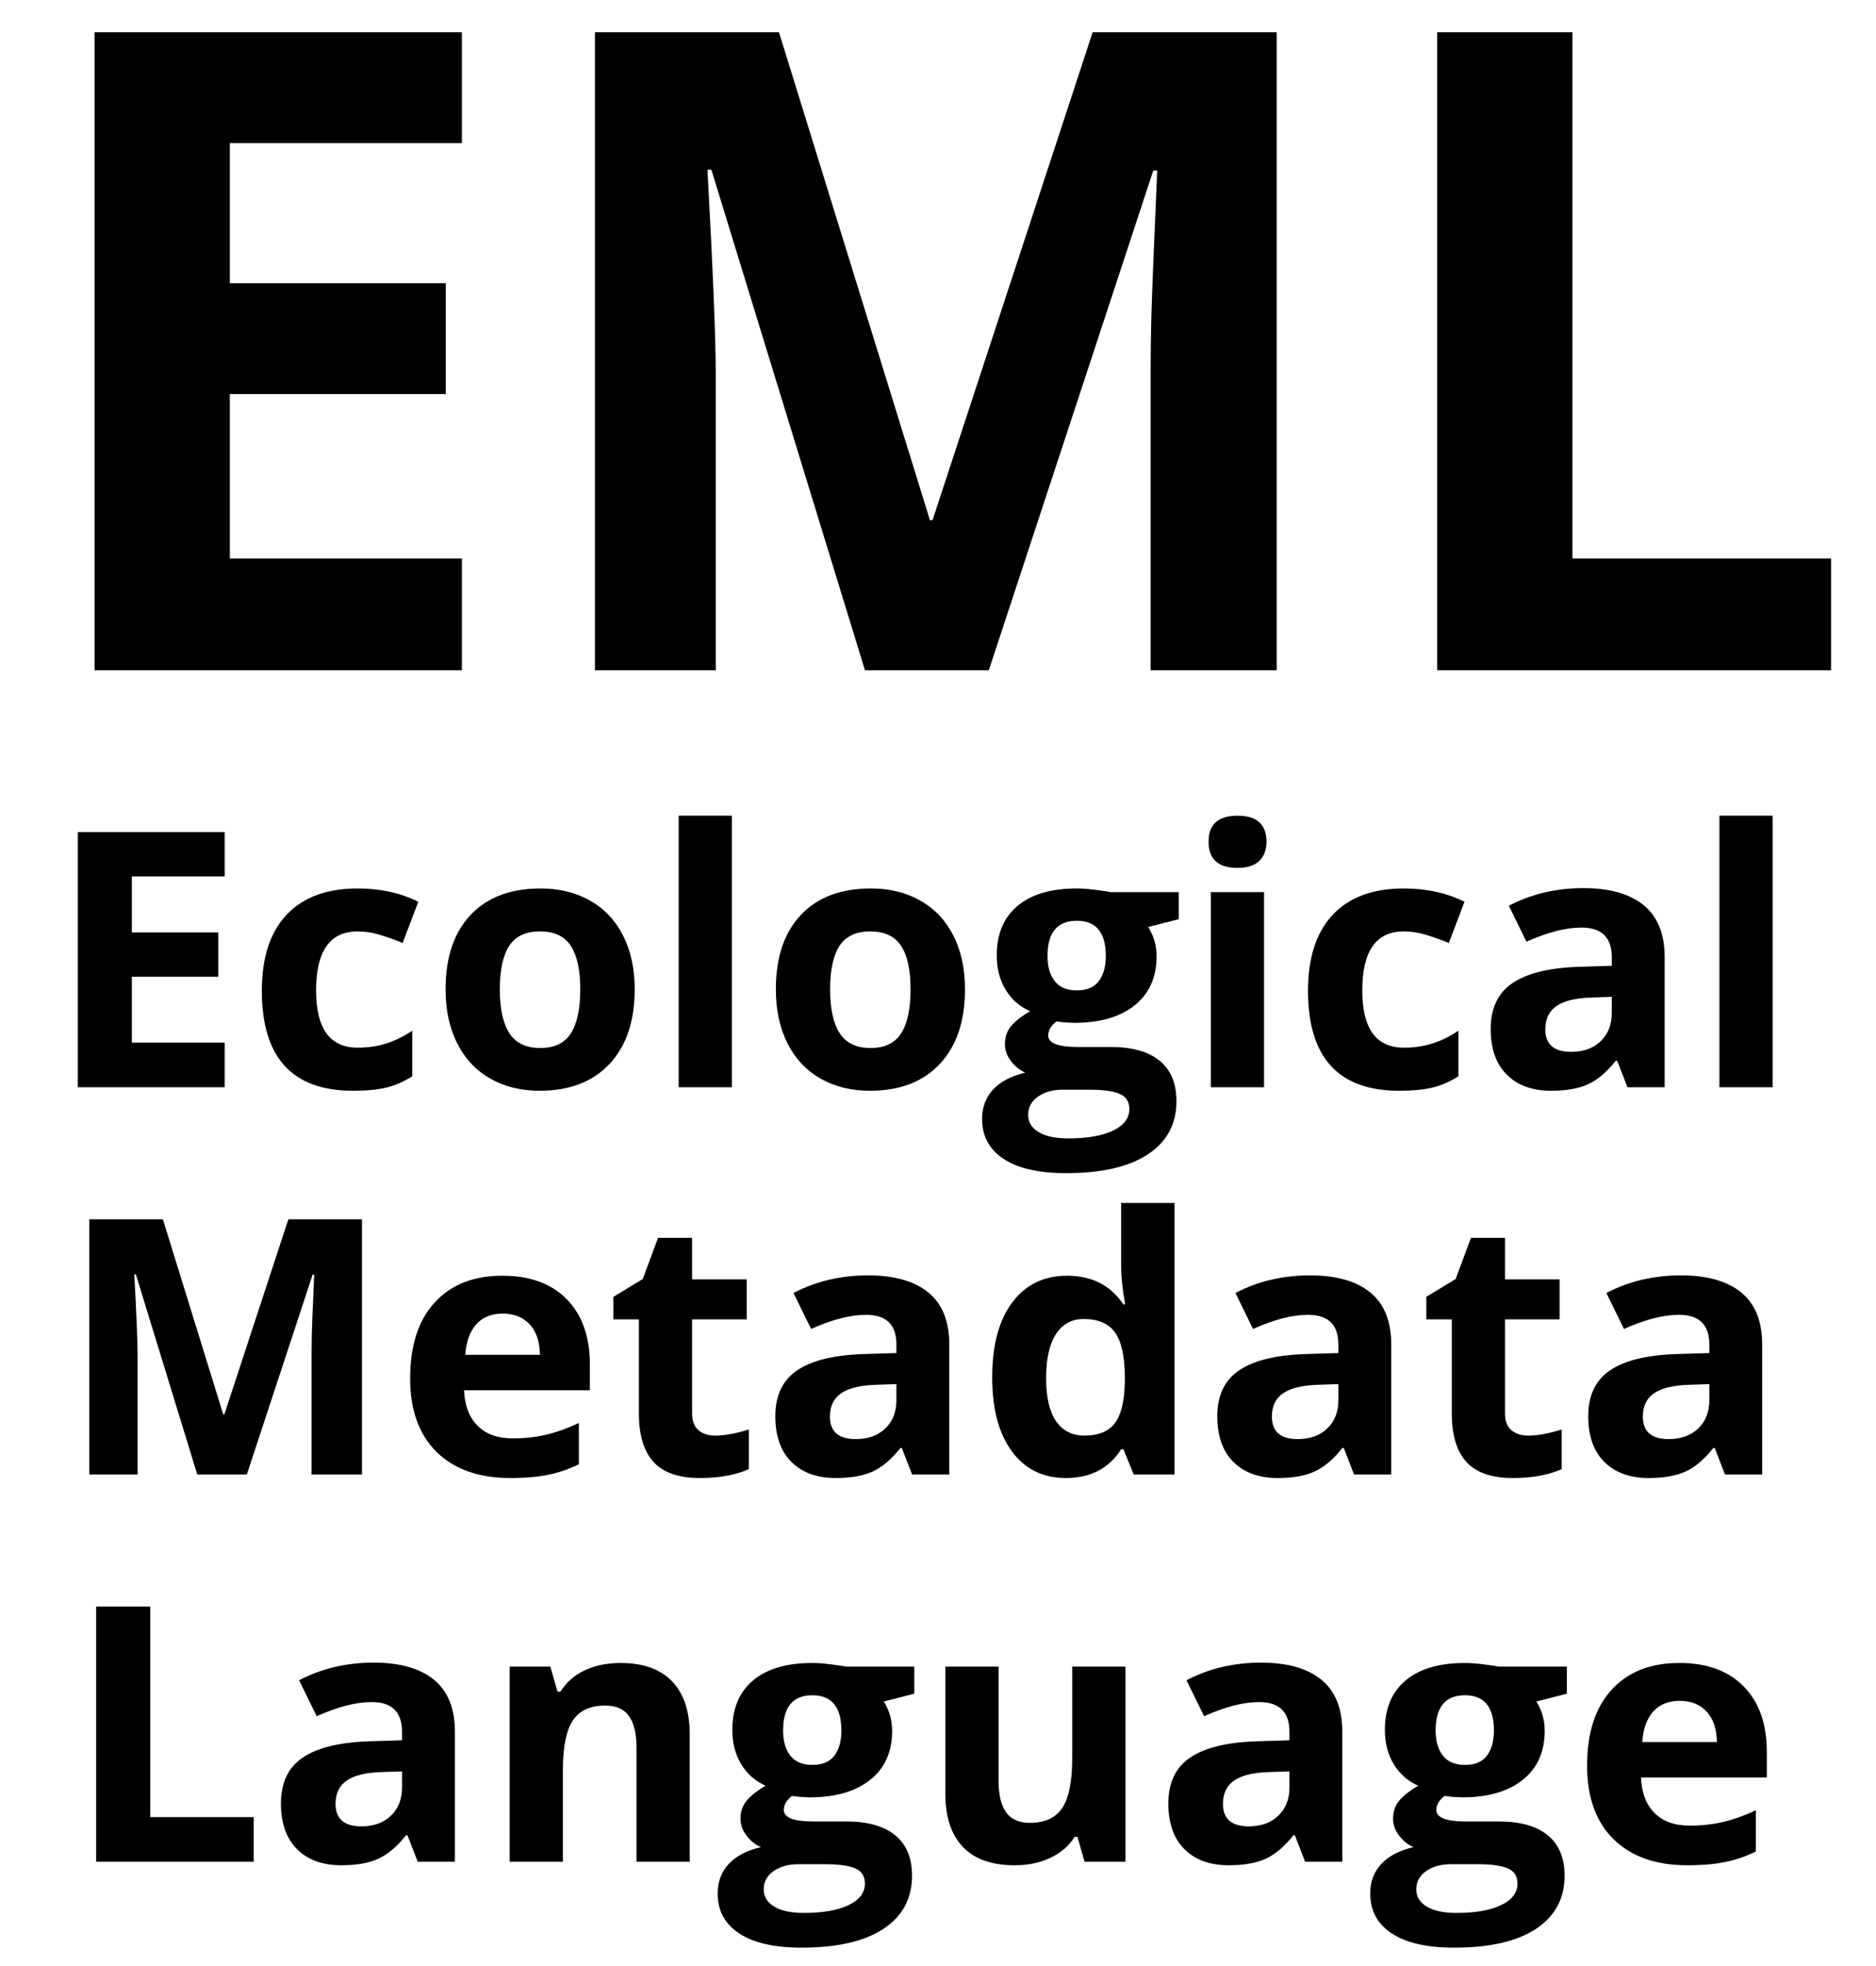 <?xml version="1.0" encoding="UTF-8"?>
<svg viewBox="0 0 126 132" version="1.1" xmlns="http://www.w3.org/2000/svg" xmlns:xlink="http://www.w3.org/1999/xlink">
    <title>EML</title>
    <g id="EML" stroke="none" stroke-width="1" fill-rule="evenodd">
        <path d="M31.022,45 L31.022,37.5 L15.437,37.5 L15.437,26.455 L29.938,26.455 L29.938,19.014 L15.437,19.014 L15.437,9.609 L31.022,9.609 L31.022,2.168 L6.354,2.168 L6.354,45 L31.022,45 Z M48.073,45 L48.073,25.078 C48.073,22.793 47.888,18.232 47.517,11.396 L47.517,11.396 L47.78,11.396 L58.093,45 L66.413,45 L77.458,11.455 L77.722,11.455 C77.487,16.846 77.355,20.166 77.326,21.416 C77.297,22.666 77.282,23.77 77.282,24.727 L77.282,24.727 L77.282,45 L85.749,45 L85.749,2.168 L73.386,2.168 L62.634,34.922 L62.458,34.922 L52.321,2.168 L39.958,2.168 L39.958,45 L48.073,45 Z M122.985,45 L122.985,37.5 L105.612,37.5 L105.612,2.168 L96.53,2.168 L96.53,45 L122.985,45 Z" fill-rule="nonzero"></path>
        <path d="M15.09,73 L15.09,70 L8.855,70 L8.855,65.582 L14.656,65.582 L14.656,62.605 L8.855,62.605 L8.855,58.844 L15.09,58.844 L15.09,55.867 L5.223,55.867 L5.223,73 L15.09,73 Z M23.703,73.234 C24.602,73.234 25.346,73.164 25.936,73.023 C26.525,72.883 27.109,72.629 27.688,72.262 L27.688,72.262 L27.688,69.203 C27.102,69.594 26.516,69.881 25.93,70.064 C25.344,70.248 24.707,70.34 24.02,70.34 C22.16,70.34 21.23,69.059 21.23,66.496 C21.23,63.855 22.16,62.535 24.02,62.535 C24.504,62.535 24.988,62.607 25.473,62.752 C25.957,62.896 26.48,63.082 27.043,63.309 L27.043,63.309 L28.098,60.543 C26.895,59.949 25.535,59.652 24.02,59.652 C21.949,59.652 20.359,60.24 19.25,61.416 C18.141,62.592 17.586,64.293 17.586,66.52 C17.586,70.996 19.625,73.234 23.703,73.234 Z M36.242,73.234 C38.25,73.234 39.816,72.633 40.941,71.43 C42.066,70.227 42.629,68.559 42.629,66.426 C42.629,65.051 42.371,63.852 41.855,62.828 C41.34,61.805 40.602,61.02 39.641,60.473 C38.68,59.926 37.57,59.652 36.312,59.652 C34.289,59.652 32.719,60.246 31.602,61.434 C30.484,62.621 29.926,64.285 29.926,66.426 C29.926,67.801 30.184,69.004 30.699,70.035 C31.215,71.066 31.953,71.857 32.914,72.408 C33.875,72.959 34.984,73.234 36.242,73.234 Z M36.289,70.363 C35.328,70.363 34.635,70.031 34.209,69.367 C33.783,68.703 33.57,67.723 33.57,66.426 C33.57,65.121 33.781,64.146 34.203,63.502 C34.625,62.857 35.312,62.535 36.266,62.535 C37.227,62.535 37.918,62.859 38.34,63.508 C38.762,64.156 38.973,65.129 38.973,66.426 C38.973,67.73 38.764,68.713 38.346,69.373 C37.928,70.033 37.242,70.363 36.289,70.363 Z M49.156,73 L49.156,54.766 L45.582,54.766 L45.582,73 L49.156,73 Z M58.426,73.234 C60.434,73.234 62,72.633 63.125,71.43 C64.25,70.227 64.812,68.559 64.812,66.426 C64.812,65.051 64.555,63.852 64.039,62.828 C63.523,61.805 62.785,61.02 61.824,60.473 C60.863,59.926 59.754,59.652 58.496,59.652 C56.473,59.652 54.902,60.246 53.785,61.434 C52.668,62.621 52.109,64.285 52.109,66.426 C52.109,67.801 52.367,69.004 52.883,70.035 C53.398,71.066 54.137,71.857 55.098,72.408 C56.059,72.959 57.168,73.234 58.426,73.234 Z M58.473,70.363 C57.512,70.363 56.818,70.031 56.393,69.367 C55.967,68.703 55.754,67.723 55.754,66.426 C55.754,65.121 55.965,64.146 56.387,63.502 C56.809,62.857 57.496,62.535 58.449,62.535 C59.41,62.535 60.102,62.859 60.523,63.508 C60.945,64.156 61.156,65.129 61.156,66.426 C61.156,67.73 60.947,68.713 60.529,69.373 C60.111,70.033 59.426,70.363 58.473,70.363 Z M71.598,78.766 C73.988,78.766 75.822,78.344 77.1,77.5 C78.377,76.656 79.016,75.469 79.016,73.938 C79.016,72.742 78.639,71.836 77.885,71.219 C77.131,70.602 76.035,70.293 74.598,70.293 L74.598,70.293 L72.371,70.293 C71.059,70.293 70.402,70.035 70.402,69.52 C70.402,69.176 70.586,68.863 70.953,68.582 L70.953,68.582 L71.48,68.641 L72.125,68.676 C73.867,68.676 75.229,68.283 76.209,67.498 C77.189,66.713 77.68,65.617 77.68,64.211 C77.68,63.484 77.492,62.828 77.117,62.242 L77.117,62.242 L79.168,61.715 L79.168,59.898 L74.598,59.898 C74.457,59.867 74.135,59.818 73.631,59.752 C73.127,59.686 72.691,59.652 72.324,59.652 C70.598,59.652 69.27,60.043 68.34,60.824 C67.41,61.605 66.945,62.711 66.945,64.141 C66.945,65.031 67.146,65.805 67.549,66.461 C67.951,67.117 68.496,67.594 69.184,67.891 C68.637,68.211 68.219,68.537 67.93,68.869 C67.641,69.201 67.496,69.617 67.496,70.117 C67.496,70.516 67.633,70.893 67.906,71.248 C68.18,71.604 68.5,71.859 68.867,72.016 C67.914,72.242 67.191,72.621 66.699,73.152 C66.207,73.684 65.961,74.344 65.961,75.133 C65.961,76.281 66.443,77.174 67.408,77.811 C68.373,78.447 69.77,78.766 71.598,78.766 Z M72.324,66.496 C71.66,66.496 71.166,66.289 70.842,65.875 C70.518,65.461 70.355,64.898 70.355,64.188 C70.355,62.609 71.012,61.82 72.324,61.82 C73.621,61.82 74.27,62.609 74.27,64.188 C74.27,64.898 74.113,65.461 73.801,65.875 C73.488,66.289 72.996,66.496 72.324,66.496 Z M71.75,76.434 C70.898,76.434 70.236,76.293 69.764,76.012 C69.291,75.73 69.055,75.344 69.055,74.852 C69.055,74.344 69.275,73.936 69.717,73.627 C70.158,73.318 70.707,73.164 71.363,73.164 L71.363,73.164 L73.215,73.164 C74.113,73.164 74.777,73.258 75.207,73.445 C75.637,73.633 75.852,73.973 75.852,74.465 C75.852,75.074 75.488,75.555 74.762,75.906 C74.035,76.258 73.031,76.434 71.75,76.434 Z M83.117,58.27 C83.766,58.27 84.252,58.115 84.576,57.807 C84.9,57.498 85.062,57.066 85.062,56.512 C85.062,55.348 84.414,54.766 83.117,54.766 C81.82,54.766 81.172,55.348 81.172,56.512 C81.172,57.684 81.82,58.27 83.117,58.27 Z M84.898,73 L84.898,59.898 L81.324,59.898 L81.324,73 L84.898,73 Z M93.969,73.234 C94.867,73.234 95.611,73.164 96.201,73.023 C96.791,72.883 97.375,72.629 97.953,72.262 L97.953,72.262 L97.953,69.203 C97.367,69.594 96.781,69.881 96.195,70.064 C95.609,70.248 94.973,70.34 94.285,70.34 C92.426,70.34 91.496,69.059 91.496,66.496 C91.496,63.855 92.426,62.535 94.285,62.535 C94.77,62.535 95.254,62.607 95.738,62.752 C96.223,62.896 96.746,63.082 97.309,63.309 L97.309,63.309 L98.363,60.543 C97.16,59.949 95.801,59.652 94.285,59.652 C92.215,59.652 90.625,60.24 89.516,61.416 C88.406,62.592 87.852,64.293 87.852,66.52 C87.852,70.996 89.891,73.234 93.969,73.234 Z M104.176,73.234 C105.199,73.234 106.029,73.088 106.666,72.795 C107.303,72.502 107.922,71.977 108.523,71.219 L108.523,71.219 L108.617,71.219 L109.309,73 L111.805,73 L111.805,64.27 C111.805,62.707 111.336,61.543 110.398,60.777 C109.461,60.012 108.113,59.629 106.355,59.629 C104.52,59.629 102.848,60.023 101.34,60.812 L101.34,60.812 L102.523,63.227 C103.938,62.594 105.168,62.277 106.215,62.277 C107.574,62.277 108.254,62.941 108.254,64.27 L108.254,64.27 L108.254,64.844 L105.98,64.914 C104.02,64.984 102.553,65.35 101.58,66.01 C100.607,66.67 100.121,67.695 100.121,69.086 C100.121,70.414 100.482,71.438 101.205,72.156 C101.928,72.875 102.918,73.234 104.176,73.234 Z M105.523,70.621 C104.367,70.621 103.789,70.117 103.789,69.109 C103.789,68.406 104.043,67.883 104.551,67.539 C105.059,67.195 105.832,67.008 106.871,66.977 L106.871,66.977 L108.254,66.93 L108.254,68.008 C108.254,68.797 108.006,69.43 107.51,69.906 C107.014,70.383 106.352,70.621 105.523,70.621 Z M119.059,73 L119.059,54.766 L115.484,54.766 L115.484,73 L119.059,73 Z M9.242,99 L9.242,91.031 C9.242,90.117 9.168,88.293 9.02,85.559 L9.02,85.559 L9.125,85.559 L13.25,99 L16.578,99 L20.996,85.582 L21.102,85.582 C21.008,87.738 20.955,89.066 20.943,89.566 C20.932,90.066 20.926,90.508 20.926,90.891 L20.926,90.891 L20.926,99 L24.312,99 L24.312,81.867 L19.367,81.867 L15.066,94.969 L14.996,94.969 L10.941,81.867 L5.996,81.867 L5.996,99 L9.242,99 Z M34.273,99.234 C35.297,99.234 36.164,99.158 36.875,99.006 C37.586,98.854 38.254,98.621 38.879,98.309 L38.879,98.309 L38.879,95.543 C38.113,95.902 37.379,96.164 36.676,96.328 C35.973,96.492 35.227,96.574 34.438,96.574 C33.422,96.574 32.633,96.289 32.07,95.719 C31.508,95.148 31.207,94.355 31.168,93.34 L31.168,93.34 L39.617,93.34 L39.617,91.605 C39.617,89.746 39.102,88.289 38.07,87.234 C37.039,86.18 35.598,85.652 33.746,85.652 C31.809,85.652 30.291,86.252 29.193,87.451 C28.096,88.65 27.547,90.348 27.547,92.543 C27.547,94.676 28.141,96.324 29.328,97.488 C30.516,98.652 32.164,99.234 34.273,99.234 Z M36.266,90.961 L31.25,90.961 C31.312,90.078 31.559,89.396 31.988,88.916 C32.418,88.436 33.012,88.195 33.77,88.195 C34.527,88.195 35.129,88.436 35.574,88.916 C36.02,89.396 36.25,90.078 36.266,90.961 L36.266,90.961 Z M47.012,99.234 C48.309,99.234 49.402,99.035 50.293,98.637 L50.293,98.637 L50.293,95.977 C49.418,96.25 48.668,96.387 48.043,96.387 C47.574,96.387 47.197,96.266 46.912,96.023 C46.627,95.781 46.484,95.406 46.484,94.898 L46.484,94.898 L46.484,88.582 L50.152,88.582 L50.152,85.898 L46.484,85.898 L46.484,83.109 L44.199,83.109 L43.168,85.875 L41.199,87.07 L41.199,88.582 L42.91,88.582 L42.91,94.898 C42.91,96.344 43.236,97.428 43.889,98.15 C44.541,98.873 45.582,99.234 47.012,99.234 Z M56.129,99.234 C57.152,99.234 57.982,99.088 58.619,98.795 C59.256,98.502 59.875,97.977 60.477,97.219 L60.477,97.219 L60.57,97.219 L61.262,99 L63.758,99 L63.758,90.27 C63.758,88.707 63.289,87.543 62.352,86.777 C61.414,86.012 60.066,85.629 58.309,85.629 C56.473,85.629 54.801,86.023 53.293,86.812 L53.293,86.812 L54.477,89.227 C55.891,88.594 57.121,88.277 58.168,88.277 C59.527,88.277 60.207,88.941 60.207,90.27 L60.207,90.27 L60.207,90.844 L57.934,90.914 C55.973,90.984 54.506,91.35 53.533,92.01 C52.561,92.67 52.074,93.695 52.074,95.086 C52.074,96.414 52.436,97.438 53.158,98.156 C53.881,98.875 54.871,99.234 56.129,99.234 Z M57.477,96.621 C56.32,96.621 55.742,96.117 55.742,95.109 C55.742,94.406 55.996,93.883 56.504,93.539 C57.012,93.195 57.785,93.008 58.824,92.977 L58.824,92.977 L60.207,92.93 L60.207,94.008 C60.207,94.797 59.959,95.43 59.463,95.906 C58.967,96.383 58.305,96.621 57.477,96.621 Z M71.586,99.234 C73.25,99.234 74.488,98.59 75.301,97.301 L75.301,97.301 L75.453,97.301 L76.145,99 L78.887,99 L78.887,80.766 L75.301,80.766 L75.301,84.961 C75.301,85.727 75.391,86.598 75.57,87.574 L75.57,87.574 L75.453,87.574 C74.586,86.293 73.328,85.652 71.68,85.652 C70.109,85.652 68.877,86.252 67.982,87.451 C67.088,88.65 66.641,90.324 66.641,92.473 C66.641,94.59 67.08,96.246 67.959,97.441 C68.838,98.637 70.047,99.234 71.586,99.234 Z M72.84,96.387 C72.012,96.387 71.375,96.064 70.93,95.42 C70.484,94.775 70.262,93.809 70.262,92.52 C70.262,91.23 70.482,90.248 70.924,89.572 C71.365,88.896 71.984,88.559 72.781,88.559 C73.758,88.559 74.463,88.863 74.896,89.473 C75.33,90.082 75.547,91.09 75.547,92.496 L75.547,92.496 L75.547,92.883 C75.508,94.156 75.275,95.059 74.85,95.59 C74.424,96.121 73.754,96.387 72.84,96.387 Z M85.812,99.234 C86.836,99.234 87.666,99.088 88.303,98.795 C88.939,98.502 89.559,97.977 90.16,97.219 L90.16,97.219 L90.254,97.219 L90.945,99 L93.441,99 L93.441,90.27 C93.441,88.707 92.973,87.543 92.035,86.777 C91.098,86.012 89.75,85.629 87.992,85.629 C86.156,85.629 84.484,86.023 82.977,86.812 L82.977,86.812 L84.16,89.227 C85.574,88.594 86.805,88.277 87.852,88.277 C89.211,88.277 89.891,88.941 89.891,90.27 L89.891,90.27 L89.891,90.844 L87.617,90.914 C85.656,90.984 84.189,91.35 83.217,92.01 C82.244,92.67 81.758,93.695 81.758,95.086 C81.758,96.414 82.119,97.438 82.842,98.156 C83.564,98.875 84.555,99.234 85.812,99.234 Z M87.16,96.621 C86.004,96.621 85.426,96.117 85.426,95.109 C85.426,94.406 85.68,93.883 86.188,93.539 C86.695,93.195 87.469,93.008 88.508,92.977 L88.508,92.977 L89.891,92.93 L89.891,94.008 C89.891,94.797 89.643,95.43 89.146,95.906 C88.65,96.383 87.988,96.621 87.16,96.621 Z M101.609,99.234 C102.906,99.234 104,99.035 104.891,98.637 L104.891,98.637 L104.891,95.977 C104.016,96.25 103.266,96.387 102.641,96.387 C102.172,96.387 101.795,96.266 101.51,96.023 C101.225,95.781 101.082,95.406 101.082,94.898 L101.082,94.898 L101.082,88.582 L104.75,88.582 L104.75,85.898 L101.082,85.898 L101.082,83.109 L98.797,83.109 L97.766,85.875 L95.797,87.07 L95.797,88.582 L97.508,88.582 L97.508,94.898 C97.508,96.344 97.834,97.428 98.486,98.15 C99.139,98.873 100.18,99.234 101.609,99.234 Z M110.727,99.234 C111.75,99.234 112.58,99.088 113.217,98.795 C113.854,98.502 114.473,97.977 115.074,97.219 L115.074,97.219 L115.168,97.219 L115.859,99 L118.355,99 L118.355,90.27 C118.355,88.707 117.887,87.543 116.949,86.777 C116.012,86.012 114.664,85.629 112.906,85.629 C111.07,85.629 109.398,86.023 107.891,86.812 L107.891,86.812 L109.074,89.227 C110.488,88.594 111.719,88.277 112.766,88.277 C114.125,88.277 114.805,88.941 114.805,90.27 L114.805,90.27 L114.805,90.844 L112.531,90.914 C110.57,90.984 109.104,91.35 108.131,92.01 C107.158,92.67 106.672,93.695 106.672,95.086 C106.672,96.414 107.033,97.438 107.756,98.156 C108.479,98.875 109.469,99.234 110.727,99.234 Z M112.074,96.621 C110.918,96.621 110.34,96.117 110.34,95.109 C110.34,94.406 110.594,93.883 111.102,93.539 C111.609,93.195 112.383,93.008 113.422,92.977 L113.422,92.977 L114.805,92.93 L114.805,94.008 C114.805,94.797 114.557,95.43 114.061,95.906 C113.564,96.383 112.902,96.621 112.074,96.621 Z M17.041,125 L17.041,122 L10.092,122 L10.092,107.867 L6.459,107.867 L6.459,125 L17.041,125 Z M22.924,125.234 C23.947,125.234 24.777,125.088 25.414,124.795 C26.051,124.502 26.67,123.977 27.271,123.219 L27.271,123.219 L27.365,123.219 L28.057,125 L30.553,125 L30.553,116.27 C30.553,114.707 30.084,113.543 29.146,112.777 C28.209,112.012 26.861,111.629 25.104,111.629 C23.268,111.629 21.596,112.023 20.088,112.812 L20.088,112.812 L21.271,115.227 C22.686,114.594 23.916,114.277 24.963,114.277 C26.322,114.277 27.002,114.941 27.002,116.27 L27.002,116.27 L27.002,116.844 L24.729,116.914 C22.768,116.984 21.301,117.35 20.328,118.01 C19.355,118.67 18.869,119.695 18.869,121.086 C18.869,122.414 19.23,123.438 19.953,124.156 C20.676,124.875 21.666,125.234 22.924,125.234 Z M24.271,122.621 C23.115,122.621 22.537,122.117 22.537,121.109 C22.537,120.406 22.791,119.883 23.299,119.539 C23.807,119.195 24.58,119.008 25.619,118.977 L25.619,118.977 L27.002,118.93 L27.002,120.008 C27.002,120.797 26.754,121.43 26.258,121.906 C25.762,122.383 25.1,122.621 24.271,122.621 Z M37.807,125 L37.807,118.836 C37.807,117.289 38.029,116.182 38.475,115.514 C38.92,114.846 39.643,114.512 40.643,114.512 C41.377,114.512 41.912,114.748 42.248,115.221 C42.584,115.693 42.752,116.402 42.752,117.348 L42.752,117.348 L42.752,125 L46.326,125 L46.326,116.457 C46.326,114.902 45.932,113.713 45.143,112.889 C44.354,112.064 43.197,111.652 41.674,111.652 C40.783,111.652 39.988,111.814 39.289,112.139 C38.59,112.463 38.041,112.941 37.643,113.574 L37.643,113.574 L37.443,113.574 L36.963,111.898 L34.232,111.898 L34.232,125 L37.807,125 Z M53.838,130.766 C56.229,130.766 58.062,130.344 59.34,129.5 C60.617,128.656 61.256,127.469 61.256,125.938 C61.256,124.742 60.879,123.836 60.125,123.219 C59.371,122.602 58.275,122.293 56.838,122.293 L56.838,122.293 L54.611,122.293 C53.299,122.293 52.643,122.035 52.643,121.52 C52.643,121.176 52.826,120.863 53.193,120.582 L53.193,120.582 L53.721,120.641 L54.365,120.676 C56.107,120.676 57.469,120.283 58.449,119.498 C59.43,118.713 59.92,117.617 59.92,116.211 C59.92,115.484 59.732,114.828 59.357,114.242 L59.357,114.242 L61.408,113.715 L61.408,111.898 L56.838,111.898 C56.697,111.867 56.375,111.818 55.871,111.752 C55.367,111.686 54.932,111.652 54.564,111.652 C52.838,111.652 51.51,112.043 50.58,112.824 C49.65,113.605 49.186,114.711 49.186,116.141 C49.186,117.031 49.387,117.805 49.789,118.461 C50.191,119.117 50.736,119.594 51.424,119.891 C50.877,120.211 50.459,120.537 50.17,120.869 C49.881,121.201 49.736,121.617 49.736,122.117 C49.736,122.516 49.873,122.893 50.146,123.248 C50.42,123.604 50.74,123.859 51.107,124.016 C50.154,124.242 49.432,124.621 48.939,125.152 C48.447,125.684 48.201,126.344 48.201,127.133 C48.201,128.281 48.684,129.174 49.648,129.811 C50.613,130.447 52.01,130.766 53.838,130.766 Z M54.564,118.496 C53.9,118.496 53.406,118.289 53.082,117.875 C52.758,117.461 52.596,116.898 52.596,116.188 C52.596,114.609 53.252,113.82 54.564,113.82 C55.861,113.82 56.51,114.609 56.51,116.188 C56.51,116.898 56.354,117.461 56.041,117.875 C55.729,118.289 55.236,118.496 54.564,118.496 Z M53.99,128.434 C53.139,128.434 52.477,128.293 52.004,128.012 C51.531,127.73 51.295,127.344 51.295,126.852 C51.295,126.344 51.516,125.936 51.957,125.627 C52.398,125.318 52.947,125.164 53.604,125.164 L53.604,125.164 L55.455,125.164 C56.354,125.164 57.018,125.258 57.447,125.445 C57.877,125.633 58.092,125.973 58.092,126.465 C58.092,127.074 57.729,127.555 57.002,127.906 C56.275,128.258 55.271,128.434 53.99,128.434 Z M68.146,125.234 C69.045,125.234 69.846,125.068 70.549,124.736 C71.252,124.404 71.795,123.934 72.178,123.324 L72.178,123.324 L72.365,123.324 L72.846,125 L75.588,125 L75.588,111.898 L72.014,111.898 L72.014,118.062 C72.014,119.609 71.791,120.717 71.346,121.385 C70.9,122.053 70.178,122.387 69.178,122.387 C68.443,122.387 67.908,122.15 67.572,121.678 C67.236,121.205 67.068,120.496 67.068,119.551 L67.068,119.551 L67.068,111.898 L63.494,111.898 L63.494,120.441 C63.494,121.988 63.885,123.174 64.666,123.998 C65.447,124.822 66.607,125.234 68.146,125.234 Z M82.525,125.234 C83.549,125.234 84.379,125.088 85.016,124.795 C85.652,124.502 86.271,123.977 86.873,123.219 L86.873,123.219 L86.967,123.219 L87.658,125 L90.154,125 L90.154,116.27 C90.154,114.707 89.686,113.543 88.748,112.777 C87.811,112.012 86.463,111.629 84.705,111.629 C82.869,111.629 81.197,112.023 79.689,112.812 L79.689,112.812 L80.873,115.227 C82.287,114.594 83.518,114.277 84.564,114.277 C85.924,114.277 86.604,114.941 86.604,116.27 L86.604,116.27 L86.604,116.844 L84.33,116.914 C82.369,116.984 80.902,117.35 79.93,118.01 C78.957,118.67 78.471,119.695 78.471,121.086 C78.471,122.414 78.832,123.438 79.555,124.156 C80.277,124.875 81.268,125.234 82.525,125.234 Z M83.873,122.621 C82.717,122.621 82.139,122.117 82.139,121.109 C82.139,120.406 82.393,119.883 82.9,119.539 C83.408,119.195 84.182,119.008 85.221,118.977 L85.221,118.977 L86.604,118.93 L86.604,120.008 C86.604,120.797 86.355,121.43 85.859,121.906 C85.363,122.383 84.701,122.621 83.873,122.621 Z M97.666,130.766 C100.057,130.766 101.891,130.344 103.168,129.5 C104.445,128.656 105.084,127.469 105.084,125.938 C105.084,124.742 104.707,123.836 103.953,123.219 C103.199,122.602 102.104,122.293 100.666,122.293 L100.666,122.293 L98.439,122.293 C97.127,122.293 96.471,122.035 96.471,121.52 C96.471,121.176 96.654,120.863 97.021,120.582 L97.021,120.582 L97.549,120.641 L98.193,120.676 C99.936,120.676 101.297,120.283 102.277,119.498 C103.258,118.713 103.748,117.617 103.748,116.211 C103.748,115.484 103.561,114.828 103.186,114.242 L103.186,114.242 L105.236,113.715 L105.236,111.898 L100.666,111.898 C100.525,111.867 100.203,111.818 99.699,111.752 C99.195,111.686 98.76,111.652 98.393,111.652 C96.666,111.652 95.338,112.043 94.408,112.824 C93.479,113.605 93.014,114.711 93.014,116.141 C93.014,117.031 93.215,117.805 93.617,118.461 C94.02,119.117 94.564,119.594 95.252,119.891 C94.705,120.211 94.287,120.537 93.998,120.869 C93.709,121.201 93.564,121.617 93.564,122.117 C93.564,122.516 93.701,122.893 93.975,123.248 C94.248,123.604 94.568,123.859 94.936,124.016 C93.982,124.242 93.26,124.621 92.768,125.152 C92.275,125.684 92.029,126.344 92.029,127.133 C92.029,128.281 92.512,129.174 93.477,129.811 C94.441,130.447 95.838,130.766 97.666,130.766 Z M98.393,118.496 C97.729,118.496 97.234,118.289 96.91,117.875 C96.586,117.461 96.424,116.898 96.424,116.188 C96.424,114.609 97.08,113.82 98.393,113.82 C99.689,113.82 100.338,114.609 100.338,116.188 C100.338,116.898 100.182,117.461 99.869,117.875 C99.557,118.289 99.064,118.496 98.393,118.496 Z M97.818,128.434 C96.967,128.434 96.305,128.293 95.832,128.012 C95.359,127.73 95.123,127.344 95.123,126.852 C95.123,126.344 95.344,125.936 95.785,125.627 C96.227,125.318 96.775,125.164 97.432,125.164 L97.432,125.164 L99.283,125.164 C100.182,125.164 100.846,125.258 101.275,125.445 C101.705,125.633 101.92,125.973 101.92,126.465 C101.92,127.074 101.557,127.555 100.83,127.906 C100.104,128.258 99.1,128.434 97.818,128.434 Z M113.322,125.234 C114.346,125.234 115.213,125.158 115.924,125.006 C116.635,124.854 117.303,124.621 117.928,124.309 L117.928,124.309 L117.928,121.543 C117.162,121.902 116.428,122.164 115.725,122.328 C115.021,122.492 114.275,122.574 113.486,122.574 C112.471,122.574 111.682,122.289 111.119,121.719 C110.557,121.148 110.256,120.355 110.217,119.34 L110.217,119.34 L118.666,119.34 L118.666,117.605 C118.666,115.746 118.15,114.289 117.119,113.234 C116.088,112.18 114.646,111.652 112.795,111.652 C110.857,111.652 109.34,112.252 108.242,113.451 C107.145,114.65 106.596,116.348 106.596,118.543 C106.596,120.676 107.189,122.324 108.377,123.488 C109.564,124.652 111.213,125.234 113.322,125.234 Z M115.314,116.961 L110.299,116.961 C110.361,116.078 110.607,115.396 111.037,114.916 C111.467,114.436 112.061,114.195 112.818,114.195 C113.576,114.195 114.178,114.436 114.623,114.916 C115.068,115.396 115.299,116.078 115.314,116.961 L115.314,116.961 Z" id="EcologicalMetadataLanguage" fill-rule="nonzero"></path>
    </g>
</svg>
